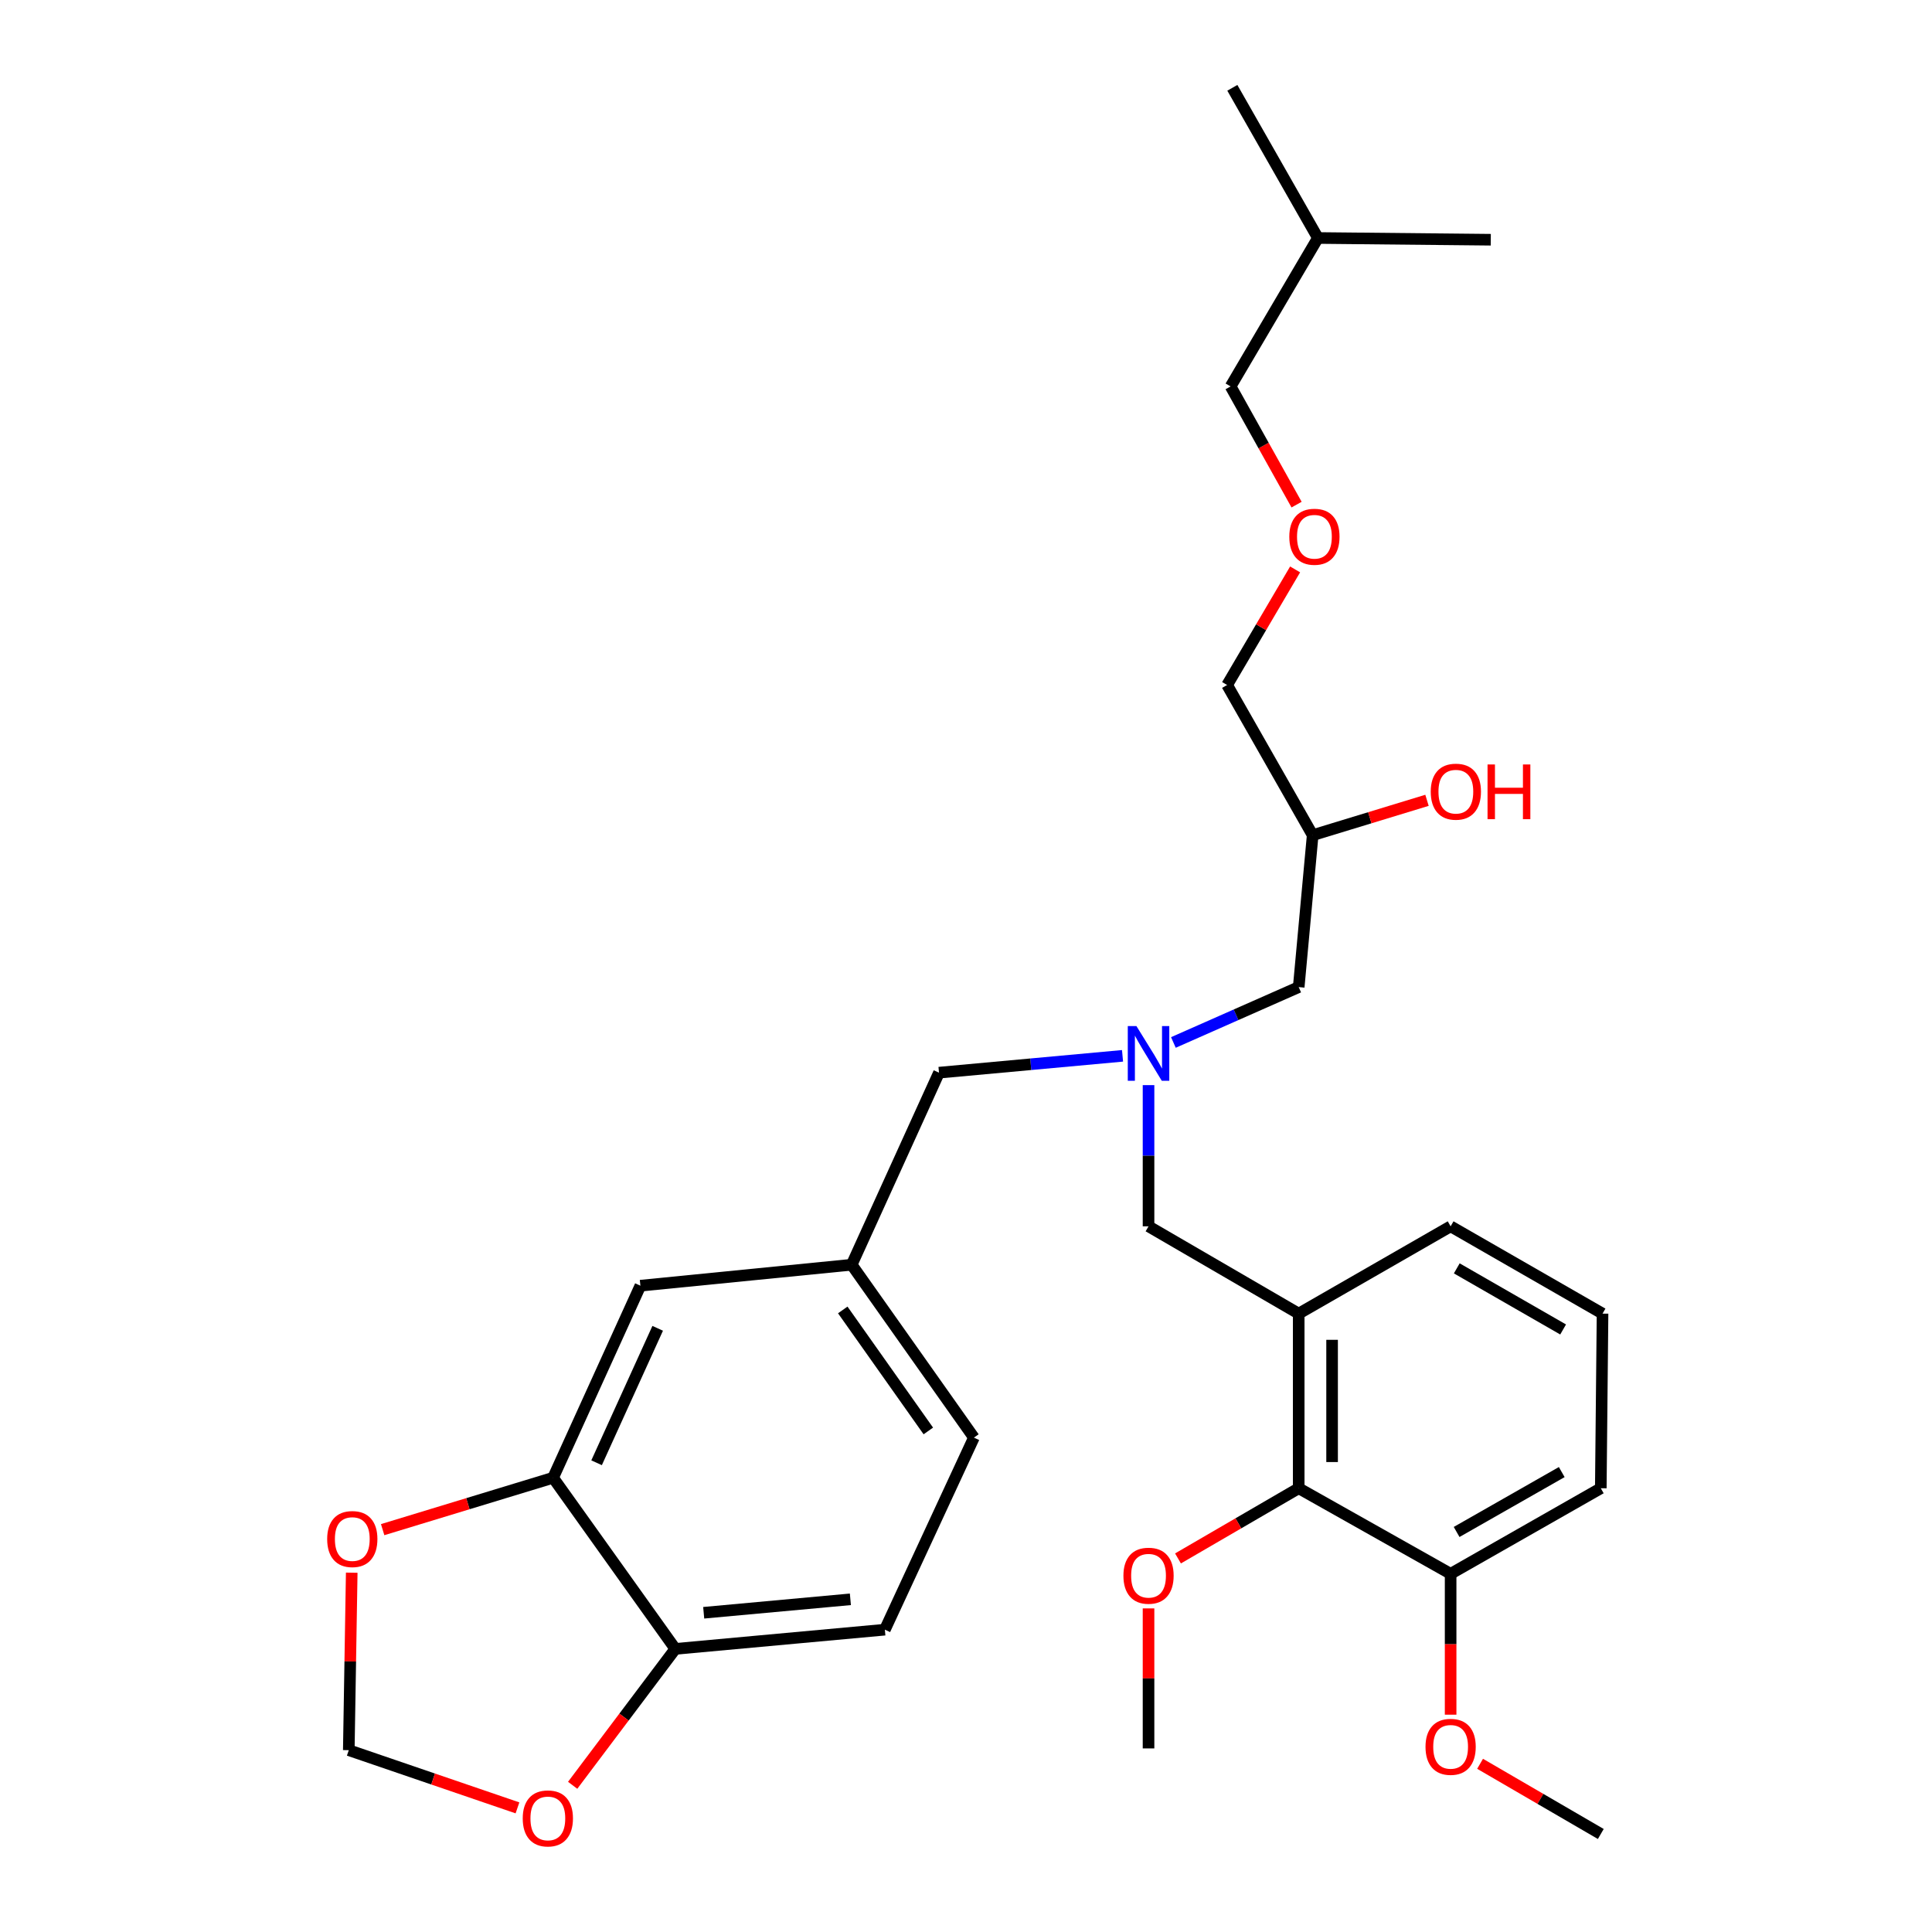 <?xml version='1.0' encoding='iso-8859-1'?>
<svg version='1.1' baseProfile='full'
              xmlns='http://www.w3.org/2000/svg'
                      xmlns:rdkit='http://www.rdkit.org/xml'
                      xmlns:xlink='http://www.w3.org/1999/xlink'
                  xml:space='preserve'
width='1000px' height='1000px' viewBox='0 0 1000 1000'>
<!-- END OF HEADER -->
<rect style='opacity:1.0;fill:#FFFFFF;stroke:none' width='1000' height='1000' x='0' y='0'> </rect>
<path class='bond-0' d='M 581.018,546.499 L 533.52,550.854' style='fill:none;fill-rule:evenodd;stroke:#0000FF;stroke-width:6px;stroke-linecap:butt;stroke-linejoin:miter;stroke-opacity:1' />
<path class='bond-0' d='M 533.52,550.854 L 486.023,555.21' style='fill:none;fill-rule:evenodd;stroke:#000000;stroke-width:6px;stroke-linecap:butt;stroke-linejoin:miter;stroke-opacity:1' />
<path class='bond-1' d='M 607.345,539.58 L 639.777,525.248' style='fill:none;fill-rule:evenodd;stroke:#0000FF;stroke-width:6px;stroke-linecap:butt;stroke-linejoin:miter;stroke-opacity:1' />
<path class='bond-1' d='M 639.777,525.248 L 672.209,510.917' style='fill:none;fill-rule:evenodd;stroke:#000000;stroke-width:6px;stroke-linecap:butt;stroke-linejoin:miter;stroke-opacity:1' />
<path class='bond-2' d='M 594.48,561.661 L 594.48,598.202' style='fill:none;fill-rule:evenodd;stroke:#0000FF;stroke-width:6px;stroke-linecap:butt;stroke-linejoin:miter;stroke-opacity:1' />
<path class='bond-2' d='M 594.48,598.202 L 594.48,634.743' style='fill:none;fill-rule:evenodd;stroke:#000000;stroke-width:6px;stroke-linecap:butt;stroke-linejoin:miter;stroke-opacity:1' />
<path class='bond-3' d='M 672.209,510.917 L 679.438,432.285' style='fill:none;fill-rule:evenodd;stroke:#000000;stroke-width:6px;stroke-linecap:butt;stroke-linejoin:miter;stroke-opacity:1' />
<path class='bond-4' d='M 635.155,354.556 L 652.751,324.642' style='fill:none;fill-rule:evenodd;stroke:#000000;stroke-width:6px;stroke-linecap:butt;stroke-linejoin:miter;stroke-opacity:1' />
<path class='bond-4' d='M 652.751,324.642 L 670.348,294.727' style='fill:none;fill-rule:evenodd;stroke:#FF0000;stroke-width:6px;stroke-linecap:butt;stroke-linejoin:miter;stroke-opacity:1' />
<path class='bond-5' d='M 635.155,354.556 L 679.438,432.285' style='fill:none;fill-rule:evenodd;stroke:#000000;stroke-width:6px;stroke-linecap:butt;stroke-linejoin:miter;stroke-opacity:1' />
<path class='bond-6' d='M 594.48,634.743 L 672.209,679.929' style='fill:none;fill-rule:evenodd;stroke:#000000;stroke-width:6px;stroke-linecap:butt;stroke-linejoin:miter;stroke-opacity:1' />
<path class='bond-7' d='M 679.438,432.285 L 709.025,423.264' style='fill:none;fill-rule:evenodd;stroke:#000000;stroke-width:6px;stroke-linecap:butt;stroke-linejoin:miter;stroke-opacity:1' />
<path class='bond-7' d='M 709.025,423.264 L 738.611,414.242' style='fill:none;fill-rule:evenodd;stroke:#FF0000;stroke-width:6px;stroke-linecap:butt;stroke-linejoin:miter;stroke-opacity:1' />
<path class='bond-8' d='M 671.106,261.194 L 654.033,230.602' style='fill:none;fill-rule:evenodd;stroke:#FF0000;stroke-width:6px;stroke-linecap:butt;stroke-linejoin:miter;stroke-opacity:1' />
<path class='bond-8' d='M 654.033,230.602 L 636.959,200.01' style='fill:none;fill-rule:evenodd;stroke:#000000;stroke-width:6px;stroke-linecap:butt;stroke-linejoin:miter;stroke-opacity:1' />
<path class='bond-9' d='M 636.959,200.01 L 682.145,123.184' style='fill:none;fill-rule:evenodd;stroke:#000000;stroke-width:6px;stroke-linecap:butt;stroke-linejoin:miter;stroke-opacity:1' />
<path class='bond-10' d='M 672.209,770.311 L 672.209,679.929' style='fill:none;fill-rule:evenodd;stroke:#000000;stroke-width:6px;stroke-linecap:butt;stroke-linejoin:miter;stroke-opacity:1' />
<path class='bond-10' d='M 689.489,756.754 L 689.489,693.487' style='fill:none;fill-rule:evenodd;stroke:#000000;stroke-width:6px;stroke-linecap:butt;stroke-linejoin:miter;stroke-opacity:1' />
<path class='bond-11' d='M 672.209,770.311 L 750.841,814.604' style='fill:none;fill-rule:evenodd;stroke:#000000;stroke-width:6px;stroke-linecap:butt;stroke-linejoin:miter;stroke-opacity:1' />
<path class='bond-12' d='M 672.209,770.311 L 640.969,788.476' style='fill:none;fill-rule:evenodd;stroke:#000000;stroke-width:6px;stroke-linecap:butt;stroke-linejoin:miter;stroke-opacity:1' />
<path class='bond-12' d='M 640.969,788.476 L 609.728,806.641' style='fill:none;fill-rule:evenodd;stroke:#FF0000;stroke-width:6px;stroke-linecap:butt;stroke-linejoin:miter;stroke-opacity:1' />
<path class='bond-13' d='M 672.209,679.929 L 750.841,634.743' style='fill:none;fill-rule:evenodd;stroke:#000000;stroke-width:6px;stroke-linecap:butt;stroke-linejoin:miter;stroke-opacity:1' />
<path class='bond-14' d='M 458.001,843.518 L 349.543,853.464' style='fill:none;fill-rule:evenodd;stroke:#000000;stroke-width:6px;stroke-linecap:butt;stroke-linejoin:miter;stroke-opacity:1' />
<path class='bond-14' d='M 440.155,827.803 L 364.234,834.765' style='fill:none;fill-rule:evenodd;stroke:#000000;stroke-width:6px;stroke-linecap:butt;stroke-linejoin:miter;stroke-opacity:1' />
<path class='bond-15' d='M 458.001,843.518 L 504.099,744.104' style='fill:none;fill-rule:evenodd;stroke:#000000;stroke-width:6px;stroke-linecap:butt;stroke-linejoin:miter;stroke-opacity:1' />
<path class='bond-16' d='M 504.099,744.104 L 440.827,654.625' style='fill:none;fill-rule:evenodd;stroke:#000000;stroke-width:6px;stroke-linecap:butt;stroke-linejoin:miter;stroke-opacity:1' />
<path class='bond-16' d='M 480.5,740.658 L 436.209,678.023' style='fill:none;fill-rule:evenodd;stroke:#000000;stroke-width:6px;stroke-linecap:butt;stroke-linejoin:miter;stroke-opacity:1' />
<path class='bond-17' d='M 440.827,654.625 L 331.467,665.472' style='fill:none;fill-rule:evenodd;stroke:#000000;stroke-width:6px;stroke-linecap:butt;stroke-linejoin:miter;stroke-opacity:1' />
<path class='bond-18' d='M 440.827,654.625 L 486.023,555.21' style='fill:none;fill-rule:evenodd;stroke:#000000;stroke-width:6px;stroke-linecap:butt;stroke-linejoin:miter;stroke-opacity:1' />
<path class='bond-19' d='M 331.467,665.472 L 286.281,764.887' style='fill:none;fill-rule:evenodd;stroke:#000000;stroke-width:6px;stroke-linecap:butt;stroke-linejoin:miter;stroke-opacity:1' />
<path class='bond-19' d='M 340.42,687.534 L 308.79,757.125' style='fill:none;fill-rule:evenodd;stroke:#000000;stroke-width:6px;stroke-linecap:butt;stroke-linejoin:miter;stroke-opacity:1' />
<path class='bond-20' d='M 349.543,853.464 L 286.281,764.887' style='fill:none;fill-rule:evenodd;stroke:#000000;stroke-width:6px;stroke-linecap:butt;stroke-linejoin:miter;stroke-opacity:1' />
<path class='bond-21' d='M 349.543,853.464 L 322.975,888.765' style='fill:none;fill-rule:evenodd;stroke:#000000;stroke-width:6px;stroke-linecap:butt;stroke-linejoin:miter;stroke-opacity:1' />
<path class='bond-21' d='M 322.975,888.765 L 296.407,924.065' style='fill:none;fill-rule:evenodd;stroke:#FF0000;stroke-width:6px;stroke-linecap:butt;stroke-linejoin:miter;stroke-opacity:1' />
<path class='bond-22' d='M 286.281,764.887 L 242.171,778.315' style='fill:none;fill-rule:evenodd;stroke:#000000;stroke-width:6px;stroke-linecap:butt;stroke-linejoin:miter;stroke-opacity:1' />
<path class='bond-22' d='M 242.171,778.315 L 198.061,791.743' style='fill:none;fill-rule:evenodd;stroke:#FF0000;stroke-width:6px;stroke-linecap:butt;stroke-linejoin:miter;stroke-opacity:1' />
<path class='bond-23' d='M 182.055,814.022 L 181.293,859.955' style='fill:none;fill-rule:evenodd;stroke:#FF0000;stroke-width:6px;stroke-linecap:butt;stroke-linejoin:miter;stroke-opacity:1' />
<path class='bond-23' d='M 181.293,859.955 L 180.531,905.888' style='fill:none;fill-rule:evenodd;stroke:#000000;stroke-width:6px;stroke-linecap:butt;stroke-linejoin:miter;stroke-opacity:1' />
<path class='bond-24' d='M 180.531,905.888 L 224.186,920.819' style='fill:none;fill-rule:evenodd;stroke:#000000;stroke-width:6px;stroke-linecap:butt;stroke-linejoin:miter;stroke-opacity:1' />
<path class='bond-24' d='M 224.186,920.819 L 267.842,935.751' style='fill:none;fill-rule:evenodd;stroke:#FF0000;stroke-width:6px;stroke-linecap:butt;stroke-linejoin:miter;stroke-opacity:1' />
<path class='bond-25' d='M 750.841,814.604 L 750.841,851.06' style='fill:none;fill-rule:evenodd;stroke:#000000;stroke-width:6px;stroke-linecap:butt;stroke-linejoin:miter;stroke-opacity:1' />
<path class='bond-25' d='M 750.841,851.06 L 750.841,887.517' style='fill:none;fill-rule:evenodd;stroke:#FF0000;stroke-width:6px;stroke-linecap:butt;stroke-linejoin:miter;stroke-opacity:1' />
<path class='bond-26' d='M 750.841,814.604 L 828.57,770.311' style='fill:none;fill-rule:evenodd;stroke:#000000;stroke-width:6px;stroke-linecap:butt;stroke-linejoin:miter;stroke-opacity:1' />
<path class='bond-26' d='M 753.945,792.947 L 808.355,761.942' style='fill:none;fill-rule:evenodd;stroke:#000000;stroke-width:6px;stroke-linecap:butt;stroke-linejoin:miter;stroke-opacity:1' />
<path class='bond-27' d='M 594.48,832.503 L 594.48,868.739' style='fill:none;fill-rule:evenodd;stroke:#FF0000;stroke-width:6px;stroke-linecap:butt;stroke-linejoin:miter;stroke-opacity:1' />
<path class='bond-27' d='M 594.48,868.739 L 594.48,904.976' style='fill:none;fill-rule:evenodd;stroke:#000000;stroke-width:6px;stroke-linecap:butt;stroke-linejoin:miter;stroke-opacity:1' />
<path class='bond-28' d='M 766.089,912.939 L 797.329,931.104' style='fill:none;fill-rule:evenodd;stroke:#FF0000;stroke-width:6px;stroke-linecap:butt;stroke-linejoin:miter;stroke-opacity:1' />
<path class='bond-28' d='M 797.329,931.104 L 828.57,949.269' style='fill:none;fill-rule:evenodd;stroke:#000000;stroke-width:6px;stroke-linecap:butt;stroke-linejoin:miter;stroke-opacity:1' />
<path class='bond-29' d='M 750.841,634.743 L 829.472,679.929' style='fill:none;fill-rule:evenodd;stroke:#000000;stroke-width:6px;stroke-linecap:butt;stroke-linejoin:miter;stroke-opacity:1' />
<path class='bond-29' d='M 754.026,656.503 L 809.068,688.133' style='fill:none;fill-rule:evenodd;stroke:#000000;stroke-width:6px;stroke-linecap:butt;stroke-linejoin:miter;stroke-opacity:1' />
<path class='bond-30' d='M 829.472,679.929 L 828.57,770.311' style='fill:none;fill-rule:evenodd;stroke:#000000;stroke-width:6px;stroke-linecap:butt;stroke-linejoin:miter;stroke-opacity:1' />
<path class='bond-31' d='M 682.145,123.184 L 637.862,45.455' style='fill:none;fill-rule:evenodd;stroke:#000000;stroke-width:6px;stroke-linecap:butt;stroke-linejoin:miter;stroke-opacity:1' />
<path class='bond-32' d='M 682.145,123.184 L 771.624,124.086' style='fill:none;fill-rule:evenodd;stroke:#000000;stroke-width:6px;stroke-linecap:butt;stroke-linejoin:miter;stroke-opacity:1' />
<path  class='atom-0' d='M 588.22 531.104
L 597.5 546.104
Q 598.42 547.584, 599.9 550.264
Q 601.38 552.944, 601.46 553.104
L 601.46 531.104
L 605.22 531.104
L 605.22 559.424
L 601.34 559.424
L 591.38 543.024
Q 590.22 541.104, 588.98 538.904
Q 587.78 536.704, 587.42 536.024
L 587.42 559.424
L 583.74 559.424
L 583.74 531.104
L 588.22 531.104
' fill='#0000FF'/>
<path  class='atom-5' d='M 740.548 409.767
Q 740.548 402.967, 743.908 399.167
Q 747.268 395.367, 753.548 395.367
Q 759.828 395.367, 763.188 399.167
Q 766.548 402.967, 766.548 409.767
Q 766.548 416.647, 763.148 420.567
Q 759.748 424.447, 753.548 424.447
Q 747.308 424.447, 743.908 420.567
Q 740.548 416.687, 740.548 409.767
M 753.548 421.247
Q 757.868 421.247, 760.188 418.367
Q 762.548 415.447, 762.548 409.767
Q 762.548 404.207, 760.188 401.407
Q 757.868 398.567, 753.548 398.567
Q 749.228 398.567, 746.868 401.367
Q 744.548 404.167, 744.548 409.767
Q 744.548 415.487, 746.868 418.367
Q 749.228 421.247, 753.548 421.247
' fill='#FF0000'/>
<path  class='atom-5' d='M 769.948 395.687
L 773.788 395.687
L 773.788 407.727
L 788.268 407.727
L 788.268 395.687
L 792.108 395.687
L 792.108 424.007
L 788.268 424.007
L 788.268 410.927
L 773.788 410.927
L 773.788 424.007
L 769.948 424.007
L 769.948 395.687
' fill='#FF0000'/>
<path  class='atom-6' d='M 667.34 277.819
Q 667.34 271.019, 670.7 267.219
Q 674.06 263.419, 680.34 263.419
Q 686.62 263.419, 689.98 267.219
Q 693.34 271.019, 693.34 277.819
Q 693.34 284.699, 689.94 288.619
Q 686.54 292.499, 680.34 292.499
Q 674.1 292.499, 670.7 288.619
Q 667.34 284.739, 667.34 277.819
M 680.34 289.299
Q 684.66 289.299, 686.98 286.419
Q 689.34 283.499, 689.34 277.819
Q 689.34 272.259, 686.98 269.459
Q 684.66 266.619, 680.34 266.619
Q 676.02 266.619, 673.66 269.419
Q 671.34 272.219, 671.34 277.819
Q 671.34 283.539, 673.66 286.419
Q 676.02 289.299, 680.34 289.299
' fill='#FF0000'/>
<path  class='atom-17' d='M 169.345 796.608
Q 169.345 789.808, 172.705 786.008
Q 176.065 782.208, 182.345 782.208
Q 188.625 782.208, 191.985 786.008
Q 195.345 789.808, 195.345 796.608
Q 195.345 803.488, 191.945 807.408
Q 188.545 811.288, 182.345 811.288
Q 176.105 811.288, 172.705 807.408
Q 169.345 803.528, 169.345 796.608
M 182.345 808.088
Q 186.665 808.088, 188.985 805.208
Q 191.345 802.288, 191.345 796.608
Q 191.345 791.048, 188.985 788.248
Q 186.665 785.408, 182.345 785.408
Q 178.025 785.408, 175.665 788.208
Q 173.345 791.008, 173.345 796.608
Q 173.345 802.328, 175.665 805.208
Q 178.025 808.088, 182.345 808.088
' fill='#FF0000'/>
<path  class='atom-19' d='M 270.564 941.208
Q 270.564 934.408, 273.924 930.608
Q 277.284 926.808, 283.564 926.808
Q 289.844 926.808, 293.204 930.608
Q 296.564 934.408, 296.564 941.208
Q 296.564 948.088, 293.164 952.008
Q 289.764 955.888, 283.564 955.888
Q 277.324 955.888, 273.924 952.008
Q 270.564 948.128, 270.564 941.208
M 283.564 952.688
Q 287.884 952.688, 290.204 949.808
Q 292.564 946.888, 292.564 941.208
Q 292.564 935.648, 290.204 932.848
Q 287.884 930.008, 283.564 930.008
Q 279.244 930.008, 276.884 932.808
Q 274.564 935.608, 274.564 941.208
Q 274.564 946.928, 276.884 949.808
Q 279.244 952.688, 283.564 952.688
' fill='#FF0000'/>
<path  class='atom-21' d='M 581.48 815.586
Q 581.48 808.786, 584.84 804.986
Q 588.2 801.186, 594.48 801.186
Q 600.76 801.186, 604.12 804.986
Q 607.48 808.786, 607.48 815.586
Q 607.48 822.466, 604.08 826.386
Q 600.68 830.266, 594.48 830.266
Q 588.24 830.266, 584.84 826.386
Q 581.48 822.506, 581.48 815.586
M 594.48 827.066
Q 598.8 827.066, 601.12 824.186
Q 603.48 821.266, 603.48 815.586
Q 603.48 810.026, 601.12 807.226
Q 598.8 804.386, 594.48 804.386
Q 590.16 804.386, 587.8 807.186
Q 585.48 809.986, 585.48 815.586
Q 585.48 821.306, 587.8 824.186
Q 590.16 827.066, 594.48 827.066
' fill='#FF0000'/>
<path  class='atom-22' d='M 737.841 904.153
Q 737.841 897.353, 741.201 893.553
Q 744.561 889.753, 750.841 889.753
Q 757.121 889.753, 760.481 893.553
Q 763.841 897.353, 763.841 904.153
Q 763.841 911.033, 760.441 914.953
Q 757.041 918.833, 750.841 918.833
Q 744.601 918.833, 741.201 914.953
Q 737.841 911.073, 737.841 904.153
M 750.841 915.633
Q 755.161 915.633, 757.481 912.753
Q 759.841 909.833, 759.841 904.153
Q 759.841 898.593, 757.481 895.793
Q 755.161 892.953, 750.841 892.953
Q 746.521 892.953, 744.161 895.753
Q 741.841 898.553, 741.841 904.153
Q 741.841 909.873, 744.161 912.753
Q 746.521 915.633, 750.841 915.633
' fill='#FF0000'/>
</svg>
